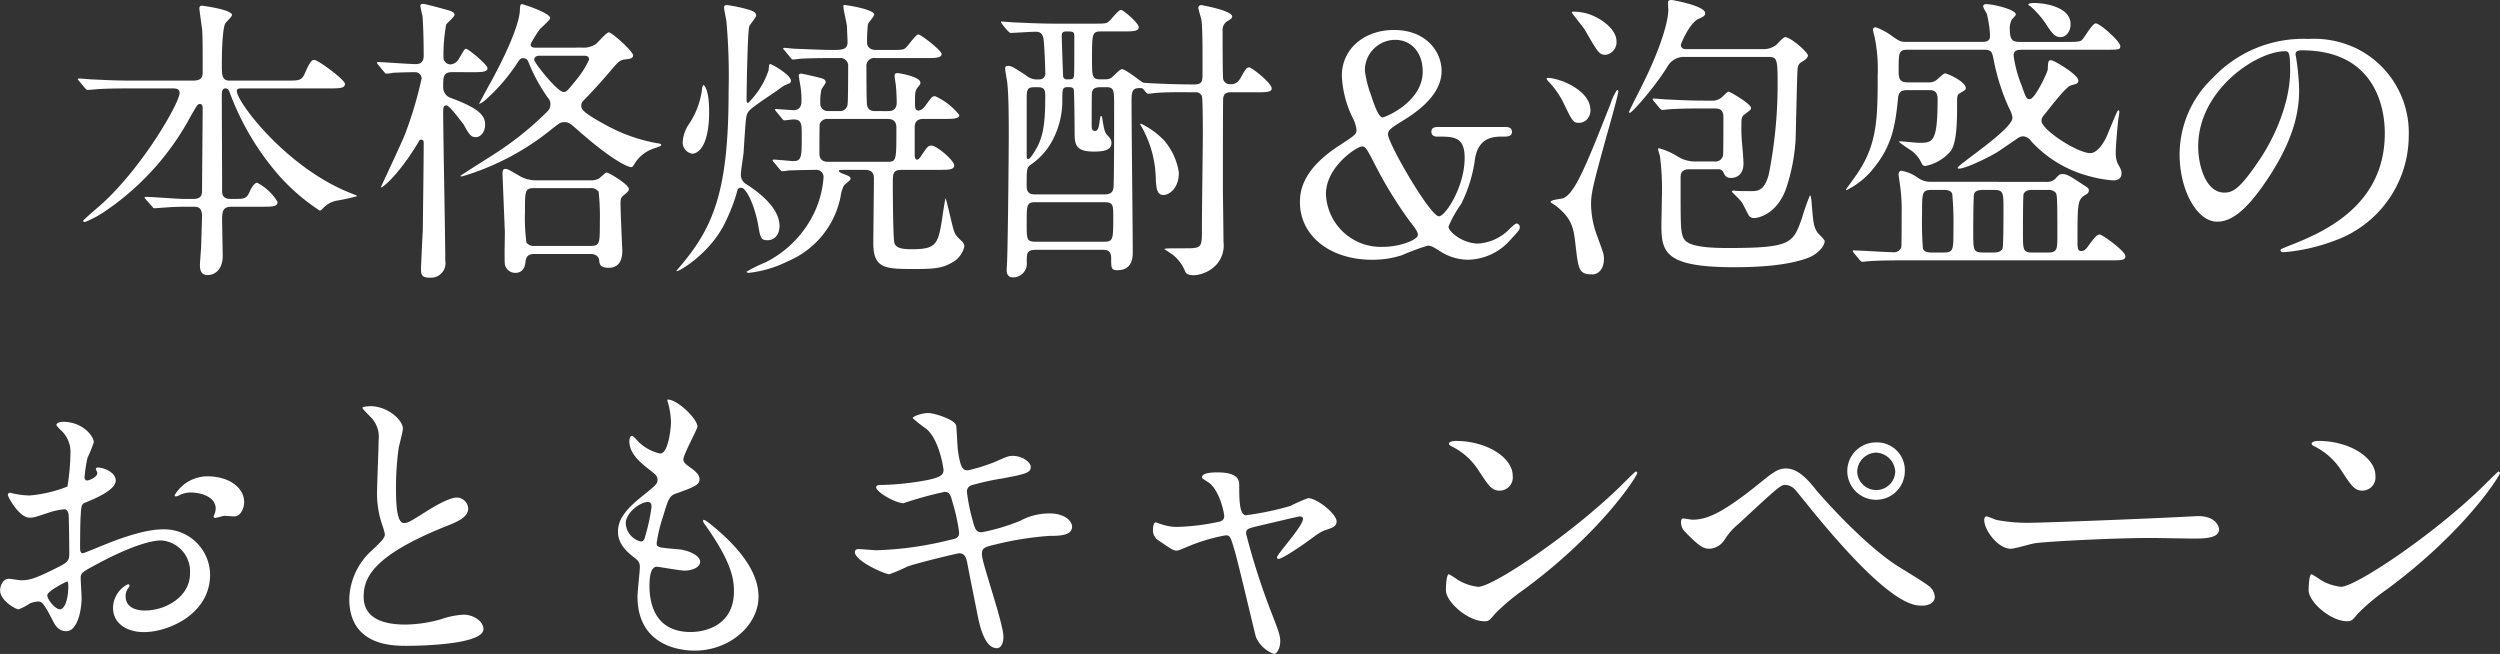 <svg xmlns="http://www.w3.org/2000/svg" width="317.148" height="82.954" viewBox="0 0 317.148 82.954">
  <rect x="0" y="0" width="317.148" height="82.954" fill="#333333" stroke="none"/>
  <g id="グループ_657" data-name="グループ 657" transform="translate(6377.172 -1218.951)">
    <g id="グループ_652" data-name="グループ 652">
      <path id="パス_2630" data-name="パス 2630" d="M-125.875-6c1.406,0,2.052,0,2.052-.608a6.384,6.384,0,0,0-2.584-2.432c-.342,0-.722.646-.874.95-.418,1.026-.646,1.1-1.824,1.1h-.684c-1.064,0-1.064-.684-1.064-1.1,0-3.344-.038-8.664-.038-11.97,0-.418,0-.95.456-.95.342,0,.418.19.608.684a33.935,33.935,0,0,0,5.738,9.842,25.487,25.487,0,0,0,5.624,4.978c.114,0,.19-.076.494-.38a3.176,3.176,0,0,1,1.6-.874,26.692,26.692,0,0,0,2.622-.57c0-.114-.114-.114-.95-.456-8.094-3.268-14.288-11.514-14.288-12.882,0-.342.266-.342.76-.342h10.906c1.33,0,2.052,0,2.052-.57,0-.532-3.42-3.04-3.876-3.04-.3,0-.532.114-1.216,1.71-.418.912-.684.912-2.432.912H-129.9c-.988,0-.988-.722-.988-2.052,0-1.1.038-4.332.418-5.168.076-.19.874-.874.874-1.1,0-.684-3.686-1.178-3.8-1.178s-.342,0-.342.342c0,.19.3,2.318.342,2.584.076.836.076,2.09.076,5.358,0,.646,0,1.216-1.254,1.216h-7.562c-1.558,0-2.964-.038-5.13-.152-.266,0-1.482-.114-1.748-.114-.038,0-.152,0-.152.076,0,.038.076.114.152.228l.76.912c.228.228.266.228.38.228.228,0,1.33-.114,1.558-.114,1.406-.076,2.926-.076,3.99-.076h5.13c.418,0,.95,0,.95.57,0,1.254-4.674,9.386-9.88,14.1-.38.342-2.356,2.014-2.356,2.128s.152.152.228.152a13.151,13.151,0,0,0,2.774-1.52,33.822,33.822,0,0,0,10.678-11.97c.8-1.368.836-1.482,1.14-1.482.342,0,.342.342.342.722,0,1.444-.076,8.55-.076,10.146,0,.684-.076,1.178-1.178,1.178h-1.14c-.684,0-4.066-.266-4.826-.266-.038,0-.152,0-.152.076a.323.323,0,0,0,.114.19l.836.95c.19.228.19.228.342.228s.912-.076,1.1-.076c.456-.038,1.52-.114,2.47-.114h1.33c.494,0,1.1,0,1.1,1.216,0,.266-.076,2.546-.114,3.876,0,.152-.152,1.938-.152,2.28,0,.38,0,1.292.95,1.292,1.178,0,1.938-.988,1.938-2.356,0-.646-.076-3.99-.076-4.712,0-1.14.19-1.6,1.216-1.6Zm34.732-20.178c-.228,0-.57-.038-.57-.456a15.428,15.428,0,0,1,1.064-1.748c.152-.266,1.406-1.254,1.406-1.558,0-.646-3.42-1.748-3.5-1.748-.3,0-.3.076-.342.874-.038.874-.684,3.534-3.724,9.082-.076.114-1.482,2.7-1.444,2.7a2.816,2.816,0,0,0,.95-.646,23.321,23.321,0,0,0,3.952-4.636c.228-.342.342-.532.722-.532a.677.677,0,0,1,.608.418A21.486,21.486,0,0,0-89.509-19.8a1.111,1.111,0,0,1,.3.8,1.231,1.231,0,0,1-.342.874,39.686,39.686,0,0,1-6.346,5.168c-.722.494-4.712,2.964-4.712,3.04s.114.076.19.076a32.7,32.7,0,0,0,11.476-6.08c.988-.76,1.026-.8,1.52-.8.532,0,.608.038,1.976,1.254,4.408,3.838,6.156,4.446,6.5,4.446.152,0,.266-.19.342-.3a4.462,4.462,0,0,1,2.28-1.976c.228-.114,1.178-.342,1.178-.532,0-.152-.228-.19-.532-.228A21.127,21.127,0,0,1-82.4-16.492c-2.888-1.558-2.888-1.976-2.888-2.318a.852.852,0,0,1,.266-.646c1.368-1.368,3.116-3.382,3.23-3.534,1.254-1.482,1.406-1.634,2.166-1.71.342-.038.912-.076.912-.494,0-.532-2.7-2.926-3.078-2.926-.3,0-1.33,1.216-1.6,1.444a2.7,2.7,0,0,1-1.71.494Zm6.232,1.026c.19,0,.608,0,.608.494a11.134,11.134,0,0,1-1.482,2.394c-1.254,1.558-1.368,1.71-1.748,1.71-.8,0-3.724-3.724-3.724-4.066s.228-.532.646-.532ZM-84.075,0c.836,0,1.064.57,1.064.836.038.494.152.912,1.216.912,1.71,0,1.71-1.748,1.71-2.166,0-.19-.228-4.978-.228-5.928,0-.646.038-.836.494-1.178.38-.342.57-.456.57-.722,0-.57-2.546-2.09-2.812-2.09-.19,0-.836.684-.988.76a2.018,2.018,0,0,1-1.026.228h-6.8a4.207,4.207,0,0,1-2.394-.646c-1.254-.722-1.368-.8-1.672-.8-.266,0-.342.266-.342.57,0,.19.3,7.41.3,7.486,0,.646-.076,3.458,0,4.028a1.329,1.329,0,0,0,1.33,1.1c1.14,0,1.254-1.064,1.292-1.444.114-.874.646-.95,1.178-.95Zm-.076-8.36a1.187,1.187,0,0,1,1.064.456,29.968,29.968,0,0,1,.152,3.914c0,2.66,0,2.964-1.216,2.964h-7.068a1.144,1.144,0,0,1-1.026-.418,24.515,24.515,0,0,1-.19-3.952c0-2.66,0-2.964,1.216-2.964ZM-99.2-23.066c1.178,0,2.014,0,2.014-.494s-2.47-2.47-2.7-2.47-.266.152-.95,1.292a1.31,1.31,0,0,1-1.026.684.9.9,0,0,1-.912-.912,22.286,22.286,0,0,1,.342-4.142c.152-.228,1.064-.988,1.064-1.216,0-.38-.418-.494-1.216-.722-.456-.114-2.47-.684-2.774-.684-.228,0-.342.076-.342.266a12.161,12.161,0,0,0,.266,1.254c.114,1.444.152,3.572.152,4.978,0,.38,0,1.14-1.026,1.14-.722,0-4.408-.266-4.788-.266a.121.121,0,0,0-.114.114.578.578,0,0,0,.152.228l.722.874c.152.19.228.266.342.266a5.041,5.041,0,0,0,.8-.114c.114,0,1.406-.076,2.888-.076a.8.8,0,0,1,.76.8,48.866,48.866,0,0,1-2.09,7.03c-.418,1.1-3.078,6.726-3.078,6.764,0,.266,2.128-1.368,4.712-5.624.19-.342.228-.418.38-.418a.317.317,0,0,1,.342.342c0,2.774-.114,10.716-.114,11.21-.038.532-.228,4.56-.228,4.864,0,.836.19,1.1,1.14,1.1A1.837,1.837,0,0,0-102.543.836c0-2.964-.266-16.036-.266-18.7,0-.684,0-.988.418-.988.38,0,1.672,1.786,2.166,2.394.684,1.254.912,1.634,1.558,1.634.608,0,1.178-.646,1.178-1.6,0-1.14-.76-2.052-4.37-3.382a1.4,1.4,0,0,1-.95-1.33c0-1.368,0-1.938,1.178-1.938Zm49.894,12.388c.646,0,1.14.228,1.14,1.064,0,1.178-.076,6.954-.076,8.246,0,3.268,1.558,3.268,5.282,3.268,2.47,0,3.458-.114,4.6-.76A3.09,3.09,0,0,0-36.689-.988a.912.912,0,0,0-.342-.646c-.912-.874-.912-.912-1.292-2.47-.076-.3-.684-2.964-.76-2.964-.038,0-.418,2.432-.418,2.546-.532,3.344-.76,3.914-3.914,3.914-1.482,0-2.014-.266-2.166-.836-.152-.722-.19-6.232-.19-7.41,0-1.368,0-1.824,1.178-1.824h4.56c1.33,0,2.052,0,2.052-.57,0-.608-2.2-2.508-2.888-2.508-.418,0-.532.152-1.368,1.406-.076.114-.266.38-.456.38-.3,0-.3-.532-.3-.722v-3.42c0-1.026.836-1.026,1.178-1.026h2.432c1.216,0,2.052,0,2.052-.494a8.275,8.275,0,0,0-3.078-2.394c-.38,0-.456.152-1.254,1.254-.152.19-.494.57-.836.57-.456,0-.456-.38-.456-1.026,0-1.1,0-1.482.342-1.9.3-.38.342-.418.342-.608,0-.8-2.812-1.216-2.85-1.216-.3,0-.418.076-.418.38,0,.152.114.912.152,1.1.076.8.114,1.748.114,2.242,0,1.026-.684,1.1-1.14,1.1H-47.9c-.38,0-1.026,0-1.14-.8-.076-.342-.076-4.1-.076-4.826a1,1,0,0,1,1.178-1.1h6.346c1.216,0,2.014,0,2.014-.532,0-.418-2.622-2.47-2.964-2.47-.3,0-1.292,1.444-1.558,1.672-.342.3-.494.3-2.09.3H-47.9c-.608,0-1.14-.266-1.14-.988a22.34,22.34,0,0,1,.114-2.28c.038-.19.8-.988.8-1.216,0-.684-3.572-1.216-3.724-1.216-.114,0-.19,0-.19.19,0,.342.418,2.128.456,2.508,0,.342.076,1.71.076,2.014,0,.988-.76.988-2.014.988-1.178,0-4.37-.152-4.636-.152-.19,0-1.14-.114-1.368-.114-.076,0-.152.038-.152.114,0,.038.038.076.19.228l.722.874c.114.152.19.266.342.266.076,0,.988-.114,1.1-.114,1.52-.076,3.344-.076,4.826-.076a.973.973,0,0,1,1.064,1.064c0,.836,0,4.408-.076,4.826a.941.941,0,0,1-1.026.836h-1.406a.953.953,0,0,1-1.026-1.064,6.1,6.1,0,0,1,.152-1.672c.038-.152.532-.76.532-.912,0-.38-.3-.456-1.026-.646-.342-.076-1.9-.456-2.09-.456-.114,0-.3.038-.3.228s.19,1.216.228,1.444a11.168,11.168,0,0,1,.114,1.862c0,.722-.38,1.1-.988,1.1-.342,0-2.242-.152-2.242-.152-.076,0-.114,0-.114.076s0,.076.152.266l.722.874c.114.152.19.228.342.228s.912-.114,1.1-.114c1.064,0,1.064.57,1.064,2.052,0,2.66,0,3.23-1.064,3.23-.38,0-2.09-.19-2.508-.19a.1.1,0,0,0-.114.114c0,.038,0,.076.152.228l.722.874c.152.152.228.266.342.266A5.765,5.765,0,0,0-59-10.6c.95-.038,3-.076,3.42-.076a.91.91,0,0,1,1.026.912,12.667,12.667,0,0,1-.988,4.1,13.579,13.579,0,0,1-6.384,6.726,17.6,17.6,0,0,0-2.394,1.178c0,.114.19.152.266.152A14.682,14.682,0,0,0-59.071.912a11.267,11.267,0,0,0,6.688-8.246A4.109,4.109,0,0,1-51.965-8.7c.076-.114.836-.646.836-.836,0-.266-.19-.342-.76-.57-.228-.076-.722-.266-.722-.418s.266-.152.418-.152ZM-53.979-11.7c-1.1,0-1.1-.76-1.1-1.14,0-.532,0-3.458.038-3.648a1.007,1.007,0,0,1,1.064-.646h7.562c1.1,0,1.1.8,1.1,1.178,0,4.142,0,4.256-1.14,4.256Zm-15.846-9.728a1.294,1.294,0,0,0-.152.57,10.134,10.134,0,0,1-1.6,4.294,4.536,4.536,0,0,0-.836,2.242,1.441,1.441,0,0,0,1.216,1.6c.228,0,2.128-.19,2.128-5.358C-69.065-20.824-69.673-21.47-69.825-21.432ZM-64.7-8.284c.912.874,1.6,3.154,1.862,4.674.266,1.558.342,1.862,1.178,1.862.76,0,1.52-.57,1.52-1.824,0-2.47-3.116-4.6-4.332-5.358a1.39,1.39,0,0,1-.57-1.216c0-.418.3-2.28.342-2.66.038-.722.266-4.332.342-4.56.19-.836.228-.874,3.762-3.268.19-.114.912-.684,1.1-.76.722-.3.8-.3.8-.608,0-.684-2.356-2.09-2.622-2.09-.152,0-.114.076-.228.836a10.442,10.442,0,0,1-2.584,4.1c-.152,0-.19-.19-.19-.342,0-.988.114-8.7.342-9.386.076-.228.874-1.14.874-1.368,0-.418-.418-.57-.988-.76a19.94,19.94,0,0,0-2.7-.57c-.266,0-.38.076-.38.3,0,.3.266,1.52.3,1.786A79.416,79.416,0,0,1-66.6-20.6c0,12.92-2.014,17.4-6.46,22.534-.038.038-.152.152-.152.228,0,.266,4.18-2.09,6.118-6.042a23.448,23.448,0,0,0,1.634-4.256.383.383,0,0,1,.418-.266A.53.53,0,0,1-64.7-8.284ZM-19.133-.532c.38,0,1.064,0,1.064,1.026,0,1.292,0,1.558.8,1.558,1.938,0,1.938-1.71,1.938-2.28,0-2.964-.152-16.112-.152-18.81,0-1.52,0-2.014,1.064-2.014.3,0,.342,0,.722.494.114.114.19.228.342.228s.95-.114,1.1-.114c1.52-.114,3.306-.076,4.826-.076a.821.821,0,0,1,.874.494c.114.3.114,4.1.114,4.9,0,1.862-.114,9.31-.114,11.932,0,2.47,0,2.47-2.356,2.47-1.9,0-2.394,0-2.394.114l1.026.684A5.068,5.068,0,0,1-8.683,2.2c.076.19.228.494,1.14.494A4.3,4.3,0,0,0-4.807,1.444a3.64,3.64,0,0,0,.988-3c0-1.1-.076-5.928-.076-6.916,0-1.444,0-11.21.038-11.324.076-.456.3-.722.95-.722H.247c1.33,0,2.052,0,2.052-.494,0-.646-2.508-2.66-2.85-2.66-.38,0-.57.38-1.026,1.216-.494.912-1.026.912-1.368.912a.846.846,0,0,1-.912-.646c-.076-.228-.076-5.548-.076-6.346a1.27,1.27,0,0,1,.646-1.026c.38-.228.57-.342.57-.57,0-.76-3.876-1.444-3.914-1.444a.344.344,0,0,0-.38.3c0,.266.342,1.292.38,1.52.19.912.152,5.548.152,6.764,0,1.064,0,1.482-1.1,1.482-2.356,0-6-.152-6.422-.228-.19-.038-2.2-1.71-2.7-1.71-.3,0-1.14.988-1.368,1.1-.342.19-.418.19-1.33.19-1.1,0-1.1-.3-1.1-2.812,0-3.23.076-3.268,1.33-3.268h2.584c1.254,0,2.014,0,2.014-.532s-1.976-2.2-2.242-2.2c-.342,0-1.254,1.216-1.482,1.406-.342.342-.532.342-2.128.342h-4.636c-2.128,0-4.1-.114-5.206-.152-.266,0-1.444-.114-1.672-.114-.038,0-.114,0-.114.076s.988,1.368,1.216,1.368c.342,0,2.66-.152,3.116-.152.494,0,.912.076,1.064.874.114.722.228,3.648.228,4.294a.745.745,0,0,1-.836.874,2.111,2.111,0,0,1-1.634-.532c-1.634-1.064-1.824-1.178-2.318-1.178-.114,0-.3,0-.3.342,0,.266.228,1.52.266,1.786.19,1.748.19,4.826.19,6.688,0,2.09-.114,14.554-.228,16.34,0,.152-.038.532-.038.76,0,.532.228.912.8.912a1.743,1.743,0,0,0,1.748-1.938c0-1.14,0-1.558,1.178-1.558Zm.342-20.634c1.1,0,1.1.266,1.1,2.584,0,1.634,0,9.044-.076,10.07-.038.57-.266.95-1.14.95h-8.74c-.456,0-1.14,0-1.14-1.026,0-2.128,0-2.356.456-2.7a8.585,8.585,0,0,0,2.85-3.192,10.674,10.674,0,0,0,1.216-4.94c0-1.558,0-1.748.722-1.748.3,0,.608,0,.722.266.076.152.114,4.6.114,5.206,0,1.71,0,2.7,2.432,2.7,1.216,0,2.242-.152,2.242-1.1,0-.38-.114-.532-.532-.988-.342-.38-.418-.8-.646-2.2-.038-.152-.038-.228-.152-.228s-.19.912-.228,1.1c-.114.608-.266.8-.532.8-.418,0-.418-.38-.418-.722,0-.38,0-3.99.038-4.18.076-.38.3-.646,1.064-.646Zm-4.978-7.068c.8,0,1.026,0,1.026.57,0,4.522,0,5.016-.076,5.206-.076.3-.3.3-.836.3a.446.446,0,0,1-.494-.3c-.038-.114-.19-5.054-.19-5.168C-24.339-27.968-24.3-28.234-23.769-28.234Zm-5.016,8.93c0-1.748,0-1.862,1.292-1.862.95,0,1.064.266,1.064,1.178,0,3.572-.3,5.016-1.026,6.422-.19.342-.836,1.52-1.14,1.52-.19,0-.19-.266-.19-.418Zm1.178,17.746c-1.178,0-1.178-.266-1.178-2.318,0-2.432,0-2.7,1.178-2.7h8.626c1.178,0,1.178.342,1.178,1.862,0,2.85,0,3.154-1.178,3.154Zm18.126-8.778A8.11,8.11,0,0,0-11.343-14.4a10.328,10.328,0,0,0-2.926-2.128c-.076,0-.114.038-.114.076a.953.953,0,0,0,.152.266,13.955,13.955,0,0,1,1.824,6.726c.076,1.064.114,1.976.988,1.976C-10.849-7.486-9.481-8.17-9.481-10.336Zm32.946-5.776c-.342,0-.912,0-.912.608,0,.076,0,.608.722.608,2.128,0,3.5,0,3.5,2.7,0,3.648-2.432,7.41-3.268,7.41-1.1,0-6.46-9.234-6.46-10.412,0-.532.532-.874,1.748-1.634,2.546-1.52,5.054-3.648,5.054-6.384,0-2.47-1.976-5.206-6.042-5.206-3.724,0-6.612,2.356-6.612,5.814a13.449,13.449,0,0,0,1.444,5.472,4.079,4.079,0,0,1,.418,1.406c0,.532-.228.684-2.2,1.976-4.56,2.964-4.978,5.624-4.978,7.182,0,4.256,3.8,7.3,9.158,7.3a12.056,12.056,0,0,0,3.762-.57,31.38,31.38,0,0,1,3.268-1.216c.456,0,.646.114,1.558.684a6.588,6.588,0,0,0,3.572,1.1,7.317,7.317,0,0,0,5.434-2.584c1.026-1.1,1.14-1.254,1.14-1.558a.457.457,0,0,0-.418-.456c-.19,0-.912.722-1.026.836a6.045,6.045,0,0,1-3.838,1.71c-1.938,0-3.762-1.482-3.762-2.166a15.109,15.109,0,0,1,1.6-2.85A17.92,17.92,0,0,0,28.1-12.16c.494-2.736,2.432-2.736,3.572-2.736.532,0,1.1,0,1.1-.608s-.57-.608-.912-.608ZM20.843-2.432c0,.646-2.318,1.52-4.37,1.52A6.966,6.966,0,0,1,9.177-7.6c0-3.5,3.952-6.042,4.56-6.042.456,0,.57.19,1.634,2.242a52.673,52.673,0,0,0,4.484,7.3C20.273-3.572,20.843-2.888,20.843-2.432ZM14.117-23.256a3.864,3.864,0,0,1,3.838-3.914c2.014,0,3.5,1.558,3.5,4.028,0,3.876-4.788,5.814-5.092,5.814-.532,0-1.14-1.824-1.444-2.774A13.776,13.776,0,0,1,14.117-23.256Zm37.392,4.75c.152.152.228.228.342.228.152,0,.684-.076.8-.076,1.33-.114,3.914-.114,4.826-.114H58.5c.8,0,1.1.342,1.1,1.1,0,.038,0,4.636-.038,4.788a.975.975,0,0,1-1.14.836H55.8a4.1,4.1,0,0,1-1.976-.608,8.751,8.751,0,0,0-2.394-1.064c-.038,0-.114,0-.114.152a6.29,6.29,0,0,0,.228.8,31.835,31.835,0,0,1,.266,4.294c0,.722-.076,3.952-.076,4.6,0,3.42.608,5.244,9.234,5.244,2.926,0,6.916-.19,9.538-1.254,1.1-.456,1.938-1.444,1.938-2.052,0-.228-.836-.95-.95-1.14-.456-.8-.494-1.1-.722-3.952,0-.114-.076-.722-.19-.722a27.561,27.561,0,0,0-1.026,2.926C68.419-1.368,68.229-.76,60.135-.76c-4.978,0-5.51-.8-5.738-1.634s-.228-1.52-.228-7.334c0-1.026.8-1.026,1.14-1.026h3.61a.648.648,0,0,1,.684.418c.228.418.342.684.988.684.418,0,1.558-.19,1.558-1.862,0-.418-.152-2.242-.19-2.584a21.726,21.726,0,0,1-.076-2.318c0-.532,0-.988.3-1.216.912-.684.912-.684.912-.912,0-.494-2.622-2.052-2.85-2.052-.19,0-.76.684-.912.76a1.775,1.775,0,0,1-1.216.38c-1.672,0-2.736,0-5.7-.152-.266,0-1.406-.114-1.672-.114-.038,0-.114,0-.114.076s0,.076.152.266ZM42.731-30.362a6.247,6.247,0,0,0-1.976-.38c-.342,0-.38,0-.38.114,0,.076,1.444,1.862,1.634,2.166,1.672,2.888,1.824,3.192,2.66,3.192a1.611,1.611,0,0,0,1.368-1.71C46.037-28.424,44.327-29.754,42.731-30.362Zm-.57,13.414a1.7,1.7,0,0,0,.57-1.292c0-2.584-3.99-4.1-5.4-4.1-.038,0-.152,0-.152.114,0,.076.076.152.19.3a10.819,10.819,0,0,1,1.862,2.584c1.178,2.432,1.292,2.7,2.014,2.7A1.5,1.5,0,0,0,42.161-16.948ZM65.3-25c1.1,0,1.178.228,1.178,3.5a58.541,58.541,0,0,1-1.1,11.286C64.847-7.98,63.9-7.98,63.137-7.98c-.266,0-1.786,0-2.014-.038-.266-.076-.456,0-.456.114,0,.038,1.1,1.064,1.254,1.33.19.228.76,1.52.95,1.748a.847.847,0,0,0,.646.266c.19,0,2.7-.228,3.99-3.61a23.623,23.623,0,0,0,1.254-6.422c.038-1.026.19-8.816.266-9.044.114-.532.3-.608.8-.912.228-.152.494-.38.494-.646,0-.38-2.166-2.318-2.888-2.318-.266,0-.988.874-1.178,1.026a2.713,2.713,0,0,1-1.672.494H54.853c-.418,0-.646-.19-.646-.57,0-.076,1.064-2.736,2.242-3.268.494-.228.836-.342.836-.722,0-.95-4.18-1.672-4.218-1.672-.494,0-.494.19-.494.342s.038.76.038.874c0,1.558-1.026,5.092-3.534,10.032-.494.988-1.444,2.85-1.444,2.926,0,.038.038.152.076.152.3,0,3.154-3.23,4.826-5.928A2.371,2.371,0,0,1,54.739-25ZM43,2.584c.646,0,1.444-.57,1.444-1.976,0-.608-.114-.836-.912-3.04a11.716,11.716,0,0,1-.722-3.876c0-1.52.342-2.736,1.976-8.7.266-.912,1.482-5.206,1.482-5.624,0-.076-.038-.19-.152-.19a6.247,6.247,0,0,0-.8,1.672c-3.078,7.79-4.56,11.552-6.08,12.084-.228.076-1.558.19-1.558.456,0,.114.608.418.722.532,1.976,1.6,2.2,2.736,2.432,4.864C41.211,2.014,41.249,2.584,43,2.584ZM85.937-9.158A2.737,2.737,0,0,1,84.3-9.652a5.17,5.17,0,0,0-2.09-.912c-.342,0-.38.3-.38.494,0,.228.076.608.114.912a22.28,22.28,0,0,1,.266,4.142c0,.532,0,3.952-.038,4.142a.982.982,0,0,1-1.064.646c-.8,0-4.256-.228-4.978-.228-.038,0-.114,0-.114.076s0,.076.152.266l.722.874c.152.152.228.228.342.228s.684-.076.8-.076C79.363.8,81.947.8,82.821.8h26.03c1.178,0,1.748,0,1.748-.532,0-.608-2.888-2.736-3.268-2.736s-.76.494-1.52,1.558c-.3.38-.494.532-.8.532-.456,0-.494-.3-.494-1.33,0-5.206.038-5.206,1.216-5.928a.525.525,0,0,0,.228-.418c0-.3-.114-.342-.874-.836-1.558-1.026-1.938-1.254-2.47-1.254-.342,0-.456.076-.912.608a1.554,1.554,0,0,1-1.216.38ZM93.8-8.132c1.33,0,1.33.266,1.33,2.546,0,.418,0,4.6-.114,4.864-.228.532-.8.532-1.216.532H92.587c-1.292,0-1.292-.266-1.292-2.584,0-.418,0-4.6.114-4.864.19-.494.8-.494,1.178-.494Zm6.916,0a1.311,1.311,0,0,1,.95.266c.266.266.3.266.3,5.4,0,1.862,0,2.28-1.216,2.28H98.819C97.6-.19,97.6-.494,97.6-2.736c0-.342,0-4.674.076-4.864.228-.532.836-.532,1.14-.532Zm-13.186,0c.266,0,.912,0,1.1.494a40.241,40.241,0,0,1,.152,4.484c0,2.66,0,2.964-1.254,2.964H86.051c-.3,0-.95,0-1.14-.494A43.526,43.526,0,0,1,84.8-5.092c0-2.736,0-3.04,1.254-3.04Zm13.376-23.484a9.208,9.208,0,0,0-1.824-.228c-.418,0-.8.038-.8.228,0,.076.152.076.266.19a11.1,11.1,0,0,1,1.938,2.2c.8,1.216,1.14,1.71,1.9,1.71.646,0,1.254-.646,1.254-1.634C103.645-30.59,102.277-31.274,100.909-31.616Zm7.03,5.7c1.824,0,2.014,0,2.014-.456,0-.608-2.584-2.888-3.116-2.888-.418,0-1.406,1.748-1.672,2.014-.19.266-.418.342-1.976.342h-6c-.912,0-1.254-.3-1.254-1.6a2.281,2.281,0,0,1,.266-1.254c.456-.494.494-.532.494-.646,0-.608-2.85-1.292-3.724-1.292-.19,0-.418.038-.418.3a3.829,3.829,0,0,0,.456.874,14.523,14.523,0,0,1,.418,2.774c0,.494-.114.836-.95.836H82.821c-.722,0-.836-.038-1.862-.76a7.748,7.748,0,0,0-2.052-1.1c-.114,0-.342.114-.342.3a9.264,9.264,0,0,0,.228.988,20.211,20.211,0,0,1,.38,4.788c0,5.814-.076,9.006-2.888,12.92-.152.228-1.14,1.558-1.14,1.6a.082.082,0,0,0,.076.076,10.086,10.086,0,0,0,3.458-2.812c2.28-2.812,2.736-5.32,3.078-8.892.076-.874.57-.988,1.216-.988h2.7c.418,0,1.1,0,1.1,1.1,0,5.586-.608,5.586-2.394,5.586-.342,0-2.052-.19-2.318-.19-.038,0-.19,0-.19.076a16.623,16.623,0,0,0,1.52,1.064,4,4,0,0,1,1.33,1.6c.152.266.19.38.532.38a5.594,5.594,0,0,0,3.192-1.9c.8-1.1.8-4.028.8-6,0-.874,0-1.1.3-1.292.76-.456.8-.456.8-.684,0-.836-2.356-1.862-2.622-1.862-.228,0-.95.76-1.14.874a1.5,1.5,0,0,1-.988.266H82.973c-1.14,0-1.14-.608-1.14-1.672,0-2.052,0-2.47,1.14-2.47h9.69c.988,0,1.026.342,1.216,1.254a27.113,27.113,0,0,0,1.976,6.194,3.119,3.119,0,0,1,.418,1.178c0,1.482-6.954,5.966-6.954,6.346,0,.076.076.114.152.114.874,0,3.724-1.406,4.864-2.09.19-.114,1.748-1.178,2.622-1.786a1.3,1.3,0,0,1,.684-.228,1.388,1.388,0,0,1,.988.608A15.214,15.214,0,0,0,106.3-9.8a14.653,14.653,0,0,0,2.7.456c.266,0,1.1,0,1.1-.874,0-.418-.076-.532-.494-1.292a3.285,3.285,0,0,1-.228-1.444c0-.988.266-3.686.3-3.99s.152-.836.152-1.026c0-.152-.038-.266-.114-.266-.114,0-.266.342-1.406,3.116-.342.836-1.216,2.318-2.166,2.318-1.634,0-6.194-2.964-6.194-4.1,0-.38.228-.608.532-.988.684-.836,2.546-3.306,3.192-3.5.836-.228.95-.266.95-.646,0-.684-3.04-2.546-3.458-2.546-.342,0-.38.114-.418,1.178-.038.38-1.634,3.762-2.28,3.762-.418,0-.494-.19-1.026-1.71a15.775,15.775,0,0,1-1.026-3.8c0-.722.532-.76,1.026-.76Zm25.042.076c10.374,0,10.526,9.044,10.526,10.526,0,9.462-8.246,12.73-12.2,14.288-.95.38-1.026.418-1.026.532,0,.228.228.266.38.266a23.356,23.356,0,0,0,6.308-1.406,14.171,14.171,0,0,0,9.576-13.376,11.911,11.911,0,0,0-6.612-11.058,12.379,12.379,0,0,0-6.118-1.216,15.722,15.722,0,0,0-12.122,4.94,13.386,13.386,0,0,0-4.218,9.69c0,4.636,2.242,8.55,4.75,8.55,1.52,0,3.458-.912,6.5-5.548,3.344-5.054,3.914-8.588,3.914-11.134a29.127,29.127,0,0,0-.38-4.1c0-.152-.076-.3-.076-.418C132.183-25.536,132.221-25.84,132.981-25.84Zm-2.128.114c.494,0,.646.19.646,2.47,0,3.762-1.71,7.98-3.724,11.058-2.622,3.952-3.534,4.408-4.636,4.408-2.318,0-3.306-3.382-3.306-5.852C119.833-20.824,127.243-25.726,130.853-25.726ZM-132.772,28.2a4.86,4.86,0,0,0-4.1,2.394c0,.114.038.152.152.152a.849.849,0,0,0,.38-.114,3.3,3.3,0,0,1,1.482-.38c1.292,0,3.192.532,3.192,2.052a2,2,0,0,1-.152.684,2.618,2.618,0,0,0-.114.3.177.177,0,0,0,.19.19c.152,0,.95-.228,1.14-.266.19,0,1.064.076,1.292.076.8,0,1.254-1.026,1.254-1.824C-128.06,29.716-129.846,28.2-132.772,28.2Zm-13.946-1.1c-.076.038-.152.114-.152.152,0,.076.19.456.19.532,0,.532-1.064.95-1.33.95-.228,0-.3-.266-.3-.418a20.3,20.3,0,0,1,.38-2.47,15.316,15.316,0,0,0,.8-1.976c0-.722-1.368-2.584-3.914-2.584-.228,0-.836.076-.836.418a3.806,3.806,0,0,0,.532.608,3.731,3.731,0,0,1,1.254,3.04,28.417,28.417,0,0,1-.38,4.142,16.6,16.6,0,0,1-4.826,1.14,11.04,11.04,0,0,1-1.748-.19c-.114,0-.57-.152-.684-.152a.269.269,0,0,0-.3.266c0,.266,1.444,2.888,2.736,2.888.57,0,.76-.076,2.7-.722a8.887,8.887,0,0,1,1.748-.342c.418,0,.532.57.532.836.038.646.076,3.876.076,4.75,0,1.064-.228,1.178-2.166,2.128-2.242,1.1-2.926,1.292-3.952,1.292-.228,0-1.33-.19-1.558-.19-.684,0-1.1.8-1.1,1.482,0,1.254,1.938,2.394,2.356,2.394a7.507,7.507,0,0,0,1.444-.76,3.169,3.169,0,0,1,.95-.228c.494,0,.684,0,1.9,2.356.3.608.722,1.406,1.748,1.406,1.368,0,1.938-2.508,1.938-4.256,0-.38-.114-2.09-.114-2.508,0-.646.228-.76,2.356-1.9,4.446-2.356,6.8-2.85,7.866-2.85a3.937,3.937,0,0,1,3.648,4.18c0,3.04-3.192,4.712-5.7,4.712-.38,0-2.47,0-2.47-1.824a1.572,1.572,0,0,1,.342-1.026c.076-.114.152-.19.152-.3a.2.2,0,0,0-.19-.19,3.387,3.387,0,0,0-1.9,3c0,1.976,1.748,3.078,3.914,3.078,3.116,0,8.4-2.28,8.4-7.3a5.818,5.818,0,0,0-5.852-5.738c-.988,0-2.7.114-6.46,1.52-.608.228-3.724,1.52-3.838,1.52-.342,0-.342-.456-.342-.684,0-.19,0-3.268.076-4.1.076-1.33.114-1.482.646-1.672.912-.38,3.8-1.52,3.8-2.774C-144.362,27.55-146.186,27.018-146.718,27.094Zm-3.762,14.44c.114.076.114.456.114.608,0,1.862-.532,2.926-1.064,2.926-.57,0-1.6-1.216-1.6-1.786C-153.026,42.75-150.594,41.534-150.48,41.534Zm35.758,2.2c0,5.966,5.51,5.966,7.258,5.966,2.014,0,9.766-.19,9.766-2.128,0-.95-1.216-1.824-2.508-1.824a10.339,10.339,0,0,0-2.85.57,17,17,0,0,1-4.56.684c-3.078,0-5.282-.95-5.282-3.534,0-2.47,1.292-5.244,10.336-8.892,1.368-.532,2.926-1.14,2.926-2.28a1.46,1.46,0,0,0-1.444-1.406c-1.1,0-3.5,1.52-3.914,1.786-2.052,1.292-2.28,1.444-2.812,1.444-.988,0-.988-3.078-.988-4.522a35.768,35.768,0,0,1,.342-5.016c.076-.38.532-2.09.532-2.432,0-1.1-1.938-2.85-4.1-2.85-.114,0-1.026.038-1.026.19,0,.114.114.228.912,1.064A3.551,3.551,0,0,1-111,23.636c0,.988-.19,5.4-.19,6.27a12.219,12.219,0,0,0,.646,4.446,9.66,9.66,0,0,1,.342,1.178c0,.494-.494.988-1.634,2.052A8.614,8.614,0,0,0-114.722,43.738Zm40.356-25.27a.752.752,0,0,0,.076.38,9.978,9.978,0,0,1,.38,2.546c0,.532-.3,3.914-1.368,3.914a5.628,5.628,0,0,1-2.584-1.33c-.152-.114-.8-.912-.988-.912-.266,0-.342.418-.342.684,0,1.6,1.444,2.736,2.546,3.61.836.646,1.026.8,1.026,1.292,0,.532-.228.684-2.2,2.28-2.394,1.938-2.812,3.192-2.812,4.332,0,1.178.684,2.2,2.052,3.23.646.494.722.76.722,1.216,0,.532-.3,3.116-.3,3.724,0,6.878,6.536,6.878,7.258,6.878,4.446,0,8.094-3.23,8.094-6.84,0-2.66-1.71-5.662-6.08-9.2-.114-.076-.95-.8-.95-.456a.614.614,0,0,0,.152.38c3.42,4.788,3.762,6.954,3.762,8.588,0,4.484-3.876,5.168-5.472,5.168-4.75,0-5.206-3.952-5.244-5.662,0-.836,0-2.622.95-2.622.19,0,2.926.494,3.5.494.95,0,1.976-.418,1.976-1.1,0-.95-1.786-1.52-2.7-1.6-2.66-.228-2.812-.228-2.812-.836a19.794,19.794,0,0,1,.8-3.306c.722-2.394.8-2.66,1.824-3,2.394-.836,2.812-1.14,2.812-1.748,0-.57-.456-.988-1.368-1.634-.494-.342-.684-.608-.684-.874,0-.646,1.786-3.838,1.786-4.18C-70.566,20.862-73.226,18.354-74.366,18.468ZM-76.38,32.11a24.573,24.573,0,0,1-.912,4.066.484.484,0,0,1-.418.3,2.5,2.5,0,0,1-1.938-2.28c0-1.444,1.9-2.736,2.774-2.736C-76.38,31.464-76.38,31.806-76.38,32.11Zm41.914,6.042c0-.722.076-.95,1.672-1.292a40.161,40.161,0,0,1,6.84-1.1c1.368,0,2.926-.038,2.926-1.178,0-.646-.836-1.672-2.85-1.672a7.765,7.765,0,0,0-3.762.95A25.552,25.552,0,0,1-34.5,35.3c-.684,0-.836-.342-1.178-1.634a24.736,24.736,0,0,1-.684-3.42.841.841,0,0,1,.722-.95,31.388,31.388,0,0,1,3.838-.836c2.774-.532,3.534-.684,3.534-1.444,0-.608-1.064-1.406-2.28-1.406-.532,0-.722.076-2.356.8a23.11,23.11,0,0,1-3.306,1.026c-.532,0-.95,0-1.292-2.47-.076-.456-.152-2.66-.228-3.192-.114-.76-2.774-1.6-3.534-1.6-.836,0-1.976.418-1.976.646A15.68,15.68,0,0,0-41.5,22.192c1.672,1.444,2.166,5.054,2.166,5.206,0,.722-.608.95-1.938,1.254a35.262,35.262,0,0,1-5.852.646c-.342,0-.76,0-.76.266,0,.684,2.546,2.052,3.458,2.052a46.066,46.066,0,0,1,5.244-1.444c.57,0,.76.38.988,1.33a22.859,22.859,0,0,1,.836,3.8c0,.646-.266.8-1.254.988a43.26,43.26,0,0,1-9.234,1.292c-.342,0-1.938-.152-2.28-.152-.19,0-.456.076-.456.38,0,1.14,3.8,2.812,4.37,2.812a20.2,20.2,0,0,0,2.318-.988c1.862-.608,6.384-1.672,6.536-1.672.684,0,.874.494,1.026,1.178.152.874.988,5.016,1.178,5.966.3,1.6.912,4.9,2.584,4.9.57,0,.836-.722.836-1.444C-31.73,46.892-34.466,39.14-34.466,38.152ZM6.916,30.97a19.2,19.2,0,0,0-2.242.988A37.042,37.042,0,0,1-.95,33.136c-.874,0-.874-2.052-.874-3.914,0-1.216-1.254-1.52-2.812-1.52-.342,0-1.9,0-1.9.608a.29.29,0,0,0,.076.19c.114.076.722.456.874.57,1.254,1.026,1.862,3.648,1.862,4.256a.691.691,0,0,1-.532.608,28.4,28.4,0,0,1-5.32.684,6.02,6.02,0,0,1-2.014-.3c-.152-.038-.722-.266-.836-.266-.3,0-.342.722-.342.95a1.517,1.517,0,0,0,.76,1.368c1.672,1.14,1.862,1.254,2.242,1.254.228,0,.38-.076,1.938-.722a22.831,22.831,0,0,1,4.294-1.216c.532,0,.608.19,1.064,1.71C-1.938,39.14.114,47.994.3,48.6a3.946,3.946,0,0,0,2.28,2.128c.418,0,.8-.8.8-1.6,0-.684-.19-1.254-1.064-3.5A87.628,87.628,0,0,1-.95,35.492c0-.608.152-.646,1.52-.988.532-.114,5.092-1.216,5.282-1.216.152,0,.418.038.418.3,0,.95-3.306,4.484-3.306,4.9a.2.2,0,0,0,.19.19c.494,0,2.812-1.6,3.458-2.052,1.71-1.254,1.9-1.406,2.7-1.672.684-.228,1.216-.418,1.216-1.026C10.526,32.946,8.018,30.97,6.916,30.97ZM32.87,28.12c0-2.242-3.192-4.408-7.258-4.408-.532,0-.836.19-.836.342s.19.266.342.342a8.559,8.559,0,0,1,3.458,3.116c1.254,1.9,1.634,2.508,2.66,2.508A1.678,1.678,0,0,0,32.87,28.12Zm15.808-.342a.244.244,0,0,0-.19-.19c-.076,0-1.14,1.064-1.748,1.672C40.432,35.492,30.362,42.218,28.5,42.218a6.29,6.29,0,0,1-2.584-.874,9.461,9.461,0,0,0-1.14-.722c-.342,0-.38,1.748-.38,2.014,0,1.52,2.812,3.952,4.864,3.952.57,0,.646-.076,1.368-.95a26.537,26.537,0,0,1,3.724-3.116C44.232,35.226,48.678,28.12,48.678,27.778ZM79.04,23.9a3.641,3.641,0,0,0-3.724,3.648,3.648,3.648,0,1,0,7.3-.038A3.522,3.522,0,0,0,79.04,23.9Zm-.076,1.292A2.548,2.548,0,0,1,81.4,27.626a2.415,2.415,0,0,1-4.826,0A2.473,2.473,0,0,1,78.964,25.194Zm-11.4,2.014c-1.064,0-1.672.494-3.458,1.938-4.75,3.838-6.688,4.56-8.436,4.56-.19,0-.988-.152-1.178-.152-.228,0-.266.266-.266.456a1.632,1.632,0,0,0,.456,1.178c1.938,2.014,2.432,2.2,3.192,2.2a2.433,2.433,0,0,0,1.9-1.178,7.935,7.935,0,0,1,1.71-1.938c5.358-4.978,5.4-4.978,6.042-4.978a1.807,1.807,0,0,1,1.14.57c.418.456,2.28,2.812,2.736,3.344,9.424,11.4,12.312,11.4,13.414,11.4.684,0,1.6-.266,1.6-1.14a1.873,1.873,0,0,0-.836-1.406c-.494-.418-3.344-2.128-3.99-2.546C77.14,36.632,71.63,30.286,71.4,29.982,70.376,28.69,69.084,27.208,67.564,27.208Zm31.35,6.878a20.694,20.694,0,0,1-4.636-.342c-.19-.038-1.1-.456-1.292-.456s-.3.228-.3.456c0,1.292,1.748,3.648,3.382,3.648.456,0,2.508-.608,2.964-.684.912-.19,9.614-.684,14.858-.684.76,0,4.56.076,5.434.076,1.6,0,3.154-.114,3.154-1.178,0-.266-.342-1.672-2.66-1.672-.19,0-.608.038-.836.038C113.43,33.592,100.168,34.086,98.914,34.086Zm43.4-5.966c0-2.242-3.192-4.408-7.258-4.408-.532,0-.836.19-.836.342s.19.266.342.342a8.559,8.559,0,0,1,3.458,3.116c1.254,1.9,1.634,2.508,2.66,2.508A1.678,1.678,0,0,0,142.31,28.12Zm15.808-.342a.244.244,0,0,0-.19-.19c-.076,0-1.14,1.064-1.748,1.672-6.308,6.232-16.378,12.958-18.24,12.958a6.29,6.29,0,0,1-2.584-.874,9.459,9.459,0,0,0-1.14-.722c-.342,0-.38,1.748-.38,2.014,0,1.52,2.812,3.952,4.864,3.952.57,0,.646-.076,1.368-.95a26.536,26.536,0,0,1,3.724-3.116C153.672,35.226,158.118,28.12,158.118,27.778Z" transform="translate(-6218.142 1251.175)" fill="#fff"/>
    </g>
  </g>
</svg>
